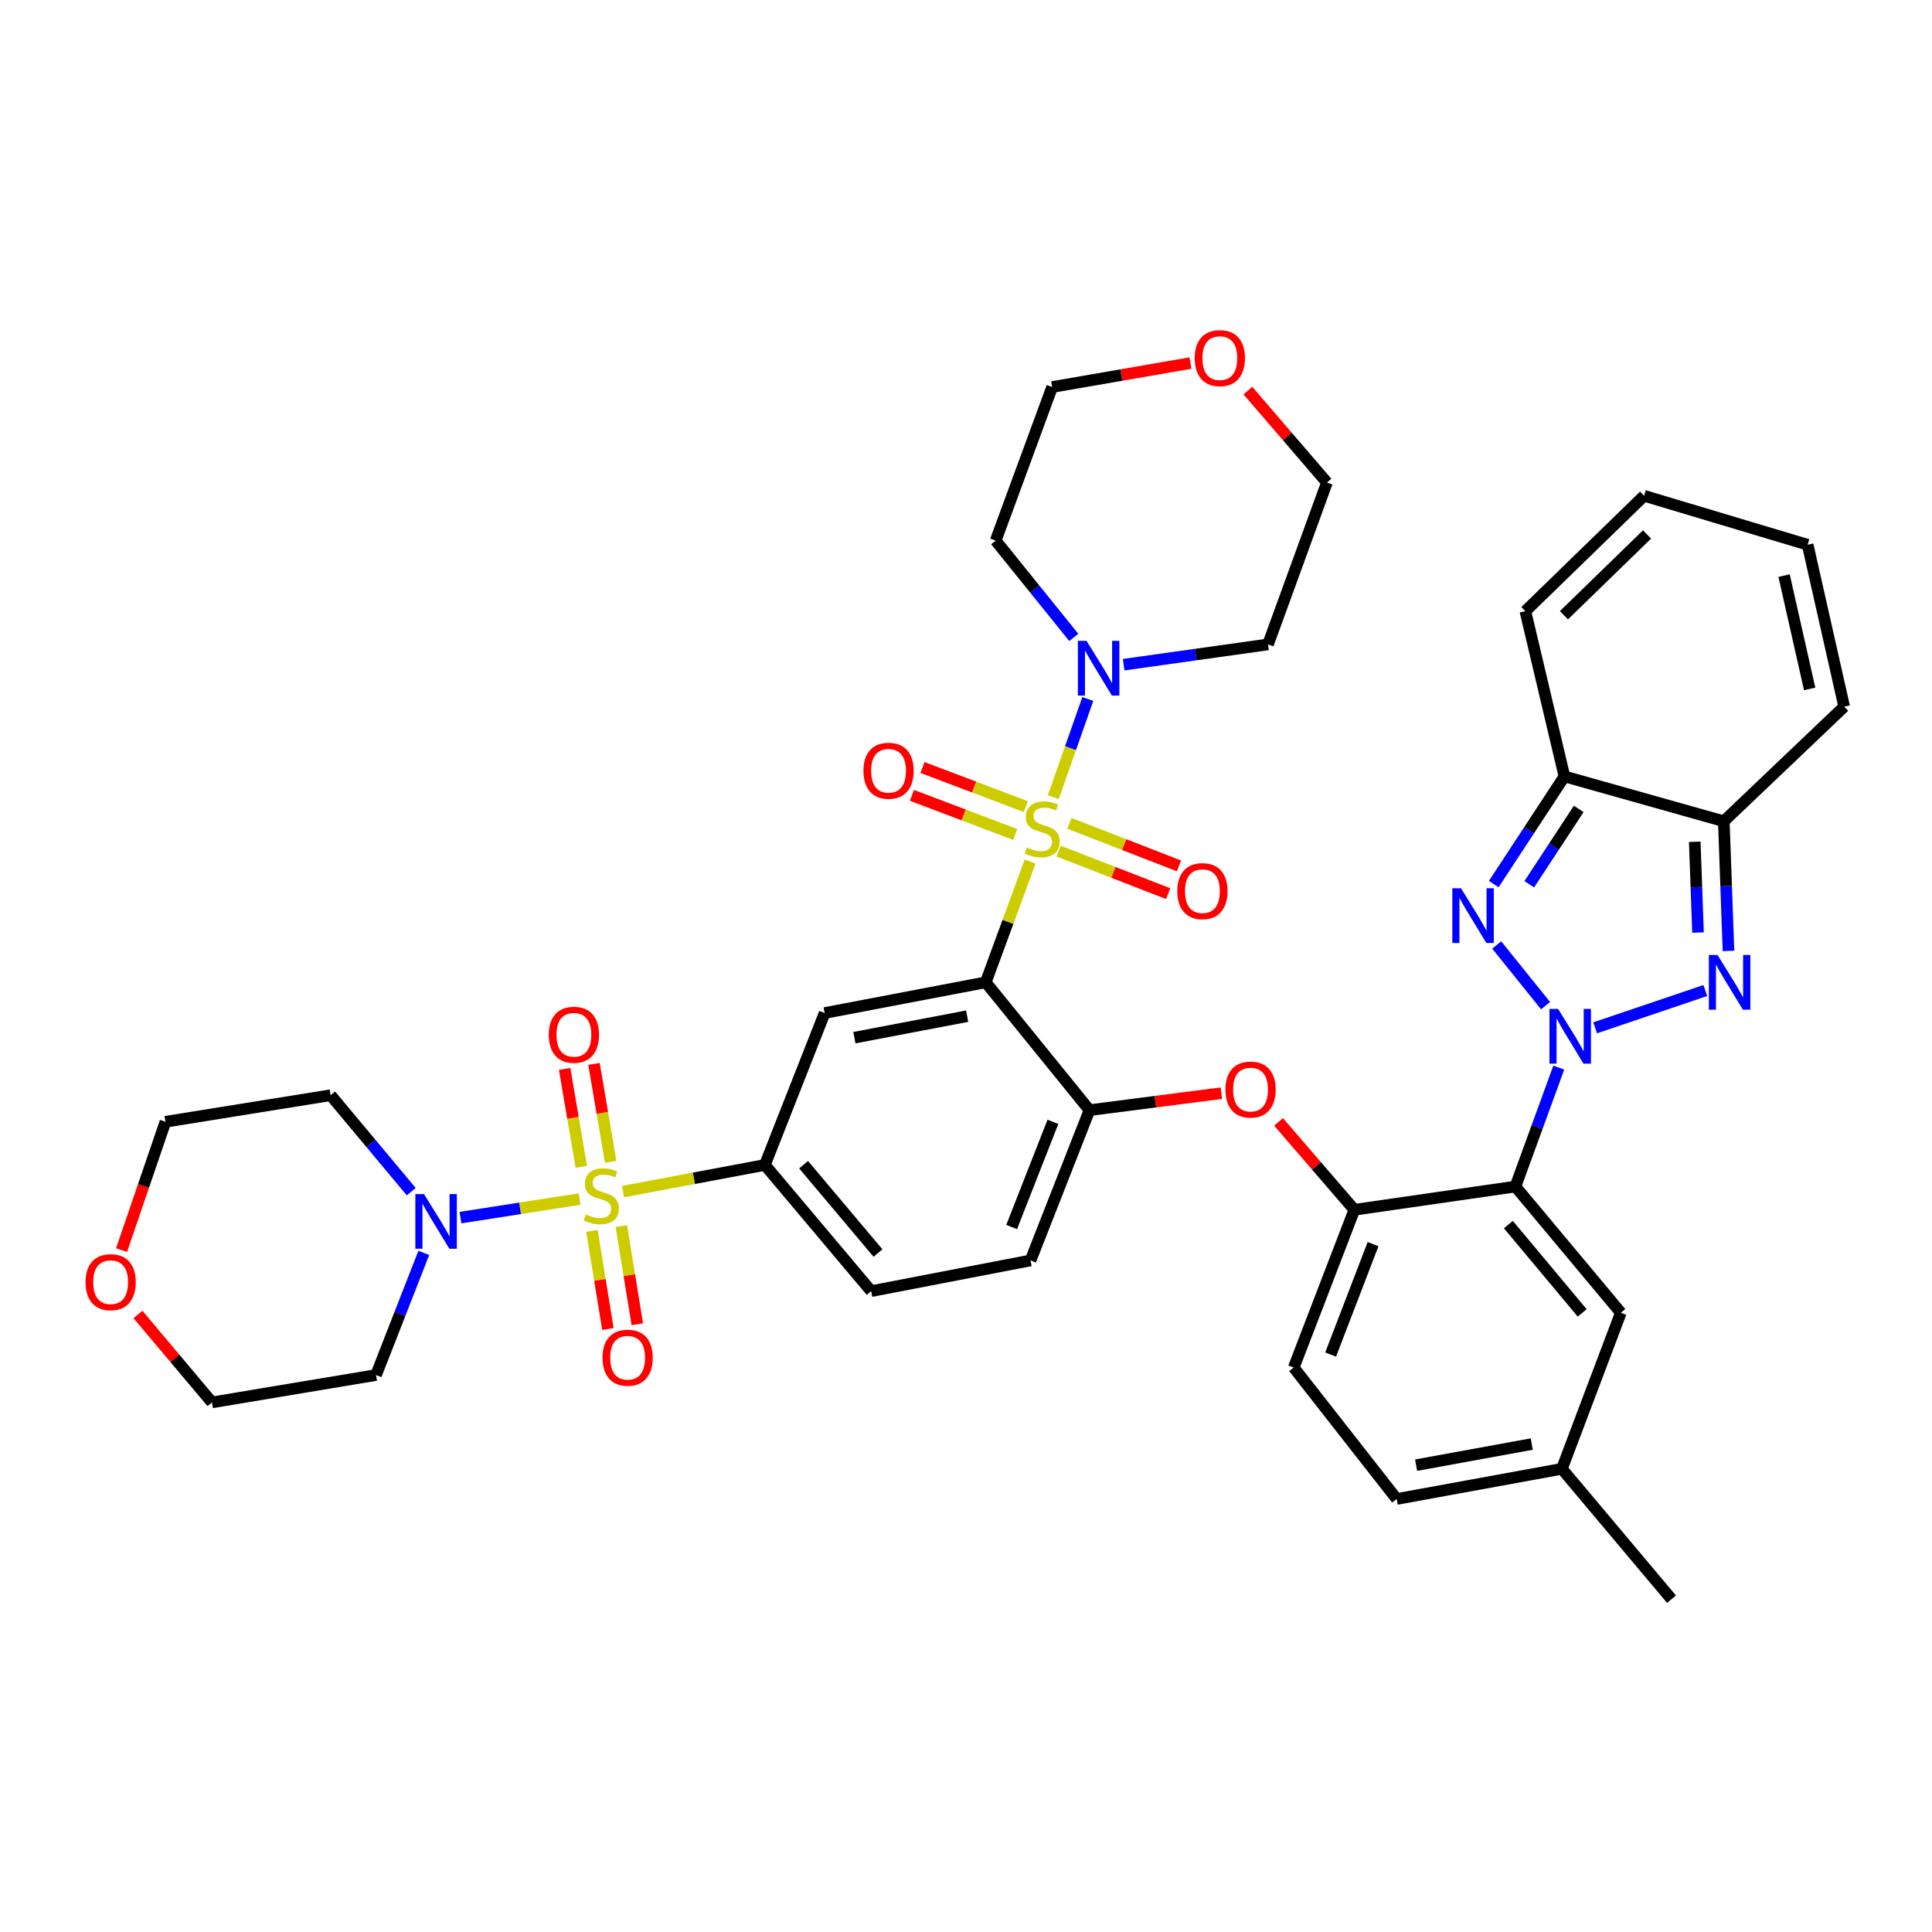 <?xml version='1.0' encoding='iso-8859-1'?>
<svg version='1.1' baseProfile='full'
              xmlns='http://www.w3.org/2000/svg'
                      xmlns:rdkit='http://www.rdkit.org/xml'
                      xmlns:xlink='http://www.w3.org/1999/xlink'
                  xml:space='preserve'
width='1000px' height='1000px' viewBox='0 0 1000 1000'>
<!-- END OF HEADER -->
<rect style='opacity:1.0;fill:#FFFFFF;stroke:none' width='1000' height='1000' x='0' y='0'> </rect>
<path class='bond-2' d='M 533.181,445.95 L 521.698,477.197' style='fill:none;fill-rule:evenodd;stroke:#CCCC00;stroke-width:6px;stroke-linecap:butt;stroke-linejoin:miter;stroke-opacity:1' />
<path class='bond-2' d='M 521.698,477.197 L 510.216,508.443' style='fill:none;fill-rule:evenodd;stroke:#000000;stroke-width:6px;stroke-linecap:butt;stroke-linejoin:miter;stroke-opacity:1' />
<path class='bond-8' d='M 545.167,412.631 L 554.106,387.213' style='fill:none;fill-rule:evenodd;stroke:#CCCC00;stroke-width:6px;stroke-linecap:butt;stroke-linejoin:miter;stroke-opacity:1' />
<path class='bond-8' d='M 554.106,387.213 L 563.045,361.796' style='fill:none;fill-rule:evenodd;stroke:#0000FF;stroke-width:6px;stroke-linecap:butt;stroke-linejoin:miter;stroke-opacity:1' />
<path class='bond-15' d='M 530.95,417.504 L 504.212,407.383' style='fill:none;fill-rule:evenodd;stroke:#CCCC00;stroke-width:6px;stroke-linecap:butt;stroke-linejoin:miter;stroke-opacity:1' />
<path class='bond-15' d='M 504.212,407.383 L 477.474,397.263' style='fill:none;fill-rule:evenodd;stroke:#FF0000;stroke-width:6px;stroke-linecap:butt;stroke-linejoin:miter;stroke-opacity:1' />
<path class='bond-15' d='M 525.494,431.921 L 498.755,421.8' style='fill:none;fill-rule:evenodd;stroke:#CCCC00;stroke-width:6px;stroke-linecap:butt;stroke-linejoin:miter;stroke-opacity:1' />
<path class='bond-15' d='M 498.755,421.8 L 472.017,411.68' style='fill:none;fill-rule:evenodd;stroke:#FF0000;stroke-width:6px;stroke-linecap:butt;stroke-linejoin:miter;stroke-opacity:1' />
<path class='bond-16' d='M 547.941,440.529 L 576.299,451.544' style='fill:none;fill-rule:evenodd;stroke:#CCCC00;stroke-width:6px;stroke-linecap:butt;stroke-linejoin:miter;stroke-opacity:1' />
<path class='bond-16' d='M 576.299,451.544 L 604.657,462.559' style='fill:none;fill-rule:evenodd;stroke:#FF0000;stroke-width:6px;stroke-linecap:butt;stroke-linejoin:miter;stroke-opacity:1' />
<path class='bond-16' d='M 553.522,426.16 L 581.88,437.175' style='fill:none;fill-rule:evenodd;stroke:#CCCC00;stroke-width:6px;stroke-linecap:butt;stroke-linejoin:miter;stroke-opacity:1' />
<path class='bond-16' d='M 581.88,437.175 L 610.238,448.19' style='fill:none;fill-rule:evenodd;stroke:#FF0000;stroke-width:6px;stroke-linecap:butt;stroke-linejoin:miter;stroke-opacity:1' />
<path class='bond-0' d='M 806.818,552.6 L 795.595,583.378' style='fill:none;fill-rule:evenodd;stroke:#0000FF;stroke-width:6px;stroke-linecap:butt;stroke-linejoin:miter;stroke-opacity:1' />
<path class='bond-0' d='M 795.595,583.378 L 784.372,614.156' style='fill:none;fill-rule:evenodd;stroke:#000000;stroke-width:6px;stroke-linecap:butt;stroke-linejoin:miter;stroke-opacity:1' />
<path class='bond-3' d='M 825.653,531.998 L 882.664,512.7' style='fill:none;fill-rule:evenodd;stroke:#0000FF;stroke-width:6px;stroke-linecap:butt;stroke-linejoin:miter;stroke-opacity:1' />
<path class='bond-4' d='M 799.991,520.541 L 774.693,489.12' style='fill:none;fill-rule:evenodd;stroke:#0000FF;stroke-width:6px;stroke-linecap:butt;stroke-linejoin:miter;stroke-opacity:1' />
<path class='bond-1' d='M 322.475,616.766 L 359.186,609.873' style='fill:none;fill-rule:evenodd;stroke:#CCCC00;stroke-width:6px;stroke-linecap:butt;stroke-linejoin:miter;stroke-opacity:1' />
<path class='bond-1' d='M 359.186,609.873 L 395.896,602.98' style='fill:none;fill-rule:evenodd;stroke:#000000;stroke-width:6px;stroke-linecap:butt;stroke-linejoin:miter;stroke-opacity:1' />
<path class='bond-11' d='M 299.998,620.627 L 269.17,625.431' style='fill:none;fill-rule:evenodd;stroke:#CCCC00;stroke-width:6px;stroke-linecap:butt;stroke-linejoin:miter;stroke-opacity:1' />
<path class='bond-11' d='M 269.17,625.431 L 238.342,630.234' style='fill:none;fill-rule:evenodd;stroke:#0000FF;stroke-width:6px;stroke-linecap:butt;stroke-linejoin:miter;stroke-opacity:1' />
<path class='bond-17' d='M 316.077,601.348 L 311.764,576.015' style='fill:none;fill-rule:evenodd;stroke:#CCCC00;stroke-width:6px;stroke-linecap:butt;stroke-linejoin:miter;stroke-opacity:1' />
<path class='bond-17' d='M 311.764,576.015 L 307.452,550.683' style='fill:none;fill-rule:evenodd;stroke:#FF0000;stroke-width:6px;stroke-linecap:butt;stroke-linejoin:miter;stroke-opacity:1' />
<path class='bond-17' d='M 300.88,603.934 L 296.568,578.602' style='fill:none;fill-rule:evenodd;stroke:#CCCC00;stroke-width:6px;stroke-linecap:butt;stroke-linejoin:miter;stroke-opacity:1' />
<path class='bond-17' d='M 296.568,578.602 L 292.256,553.27' style='fill:none;fill-rule:evenodd;stroke:#FF0000;stroke-width:6px;stroke-linecap:butt;stroke-linejoin:miter;stroke-opacity:1' />
<path class='bond-18' d='M 306.397,637.114 L 310.523,662.505' style='fill:none;fill-rule:evenodd;stroke:#CCCC00;stroke-width:6px;stroke-linecap:butt;stroke-linejoin:miter;stroke-opacity:1' />
<path class='bond-18' d='M 310.523,662.505 L 314.649,687.897' style='fill:none;fill-rule:evenodd;stroke:#FF0000;stroke-width:6px;stroke-linecap:butt;stroke-linejoin:miter;stroke-opacity:1' />
<path class='bond-18' d='M 321.612,634.641 L 325.738,660.033' style='fill:none;fill-rule:evenodd;stroke:#CCCC00;stroke-width:6px;stroke-linecap:butt;stroke-linejoin:miter;stroke-opacity:1' />
<path class='bond-18' d='M 325.738,660.033 L 329.864,685.425' style='fill:none;fill-rule:evenodd;stroke:#FF0000;stroke-width:6px;stroke-linecap:butt;stroke-linejoin:miter;stroke-opacity:1' />
<path class='bond-9' d='M 510.216,508.443 L 426.838,524.338' style='fill:none;fill-rule:evenodd;stroke:#000000;stroke-width:6px;stroke-linecap:butt;stroke-linejoin:miter;stroke-opacity:1' />
<path class='bond-9' d='M 500.596,525.97 L 442.231,537.096' style='fill:none;fill-rule:evenodd;stroke:#000000;stroke-width:6px;stroke-linecap:butt;stroke-linejoin:miter;stroke-opacity:1' />
<path class='bond-12' d='M 510.216,508.443 L 563.92,574.617' style='fill:none;fill-rule:evenodd;stroke:#000000;stroke-width:6px;stroke-linecap:butt;stroke-linejoin:miter;stroke-opacity:1' />
<path class='bond-7' d='M 894.656,492.198 L 893.45,458.64' style='fill:none;fill-rule:evenodd;stroke:#0000FF;stroke-width:6px;stroke-linecap:butt;stroke-linejoin:miter;stroke-opacity:1' />
<path class='bond-7' d='M 893.45,458.64 L 892.243,425.082' style='fill:none;fill-rule:evenodd;stroke:#000000;stroke-width:6px;stroke-linecap:butt;stroke-linejoin:miter;stroke-opacity:1' />
<path class='bond-7' d='M 878.889,482.685 L 878.045,459.194' style='fill:none;fill-rule:evenodd;stroke:#0000FF;stroke-width:6px;stroke-linecap:butt;stroke-linejoin:miter;stroke-opacity:1' />
<path class='bond-7' d='M 878.045,459.194 L 877.2,435.704' style='fill:none;fill-rule:evenodd;stroke:#000000;stroke-width:6px;stroke-linecap:butt;stroke-linejoin:miter;stroke-opacity:1' />
<path class='bond-6' d='M 773.162,457.608 L 791.45,429.737' style='fill:none;fill-rule:evenodd;stroke:#0000FF;stroke-width:6px;stroke-linecap:butt;stroke-linejoin:miter;stroke-opacity:1' />
<path class='bond-6' d='M 791.45,429.737 L 809.738,401.866' style='fill:none;fill-rule:evenodd;stroke:#000000;stroke-width:6px;stroke-linecap:butt;stroke-linejoin:miter;stroke-opacity:1' />
<path class='bond-6' d='M 791.537,457.703 L 804.338,438.194' style='fill:none;fill-rule:evenodd;stroke:#0000FF;stroke-width:6px;stroke-linecap:butt;stroke-linejoin:miter;stroke-opacity:1' />
<path class='bond-6' d='M 804.338,438.194 L 817.14,418.684' style='fill:none;fill-rule:evenodd;stroke:#000000;stroke-width:6px;stroke-linecap:butt;stroke-linejoin:miter;stroke-opacity:1' />
<path class='bond-5' d='M 784.372,614.156 L 701.011,626.18' style='fill:none;fill-rule:evenodd;stroke:#000000;stroke-width:6px;stroke-linecap:butt;stroke-linejoin:miter;stroke-opacity:1' />
<path class='bond-19' d='M 784.372,614.156 L 838.95,679.473' style='fill:none;fill-rule:evenodd;stroke:#000000;stroke-width:6px;stroke-linecap:butt;stroke-linejoin:miter;stroke-opacity:1' />
<path class='bond-19' d='M 780.73,633.838 L 818.934,679.56' style='fill:none;fill-rule:evenodd;stroke:#000000;stroke-width:6px;stroke-linecap:butt;stroke-linejoin:miter;stroke-opacity:1' />
<path class='bond-20' d='M 809.738,401.866 L 789.528,316.355' style='fill:none;fill-rule:evenodd;stroke:#000000;stroke-width:6px;stroke-linecap:butt;stroke-linejoin:miter;stroke-opacity:1' />
<path class='bond-44' d='M 809.738,401.866 L 892.243,425.082' style='fill:none;fill-rule:evenodd;stroke:#000000;stroke-width:6px;stroke-linecap:butt;stroke-linejoin:miter;stroke-opacity:1' />
<path class='bond-21' d='M 892.243,425.082 L 954.545,365.76' style='fill:none;fill-rule:evenodd;stroke:#000000;stroke-width:6px;stroke-linecap:butt;stroke-linejoin:miter;stroke-opacity:1' />
<path class='bond-29' d='M 555.786,329.927 L 535.57,304.874' style='fill:none;fill-rule:evenodd;stroke:#0000FF;stroke-width:6px;stroke-linecap:butt;stroke-linejoin:miter;stroke-opacity:1' />
<path class='bond-29' d='M 535.57,304.874 L 515.354,279.821' style='fill:none;fill-rule:evenodd;stroke:#000000;stroke-width:6px;stroke-linecap:butt;stroke-linejoin:miter;stroke-opacity:1' />
<path class='bond-30' d='M 581.601,344.045 L 618.958,338.794' style='fill:none;fill-rule:evenodd;stroke:#0000FF;stroke-width:6px;stroke-linecap:butt;stroke-linejoin:miter;stroke-opacity:1' />
<path class='bond-30' d='M 618.958,338.794 L 656.316,333.543' style='fill:none;fill-rule:evenodd;stroke:#000000;stroke-width:6px;stroke-linecap:butt;stroke-linejoin:miter;stroke-opacity:1' />
<path class='bond-10' d='M 426.838,524.338 L 395.896,602.98' style='fill:none;fill-rule:evenodd;stroke:#000000;stroke-width:6px;stroke-linecap:butt;stroke-linejoin:miter;stroke-opacity:1' />
<path class='bond-41' d='M 395.896,602.98 L 450.911,668.297' style='fill:none;fill-rule:evenodd;stroke:#000000;stroke-width:6px;stroke-linecap:butt;stroke-linejoin:miter;stroke-opacity:1' />
<path class='bond-41' d='M 415.939,602.847 L 454.449,648.569' style='fill:none;fill-rule:evenodd;stroke:#000000;stroke-width:6px;stroke-linecap:butt;stroke-linejoin:miter;stroke-opacity:1' />
<path class='bond-31' d='M 219.352,648.495 L 206.994,680.101' style='fill:none;fill-rule:evenodd;stroke:#0000FF;stroke-width:6px;stroke-linecap:butt;stroke-linejoin:miter;stroke-opacity:1' />
<path class='bond-31' d='M 206.994,680.101 L 194.636,711.708' style='fill:none;fill-rule:evenodd;stroke:#000000;stroke-width:6px;stroke-linecap:butt;stroke-linejoin:miter;stroke-opacity:1' />
<path class='bond-32' d='M 212.855,616.801 L 191.995,591.838' style='fill:none;fill-rule:evenodd;stroke:#0000FF;stroke-width:6px;stroke-linecap:butt;stroke-linejoin:miter;stroke-opacity:1' />
<path class='bond-32' d='M 191.995,591.838 L 171.136,566.875' style='fill:none;fill-rule:evenodd;stroke:#000000;stroke-width:6px;stroke-linecap:butt;stroke-linejoin:miter;stroke-opacity:1' />
<path class='bond-14' d='M 563.92,574.617 L 598.05,570.22' style='fill:none;fill-rule:evenodd;stroke:#000000;stroke-width:6px;stroke-linecap:butt;stroke-linejoin:miter;stroke-opacity:1' />
<path class='bond-14' d='M 598.05,570.22 L 632.18,565.823' style='fill:none;fill-rule:evenodd;stroke:#FF0000;stroke-width:6px;stroke-linecap:butt;stroke-linejoin:miter;stroke-opacity:1' />
<path class='bond-23' d='M 563.92,574.617 L 533.398,652.403' style='fill:none;fill-rule:evenodd;stroke:#000000;stroke-width:6px;stroke-linecap:butt;stroke-linejoin:miter;stroke-opacity:1' />
<path class='bond-23' d='M 544.992,580.654 L 523.627,635.104' style='fill:none;fill-rule:evenodd;stroke:#000000;stroke-width:6px;stroke-linecap:butt;stroke-linejoin:miter;stroke-opacity:1' />
<path class='bond-13' d='M 701.011,626.18 L 681.397,603.437' style='fill:none;fill-rule:evenodd;stroke:#000000;stroke-width:6px;stroke-linecap:butt;stroke-linejoin:miter;stroke-opacity:1' />
<path class='bond-13' d='M 681.397,603.437 L 661.784,580.694' style='fill:none;fill-rule:evenodd;stroke:#FF0000;stroke-width:6px;stroke-linecap:butt;stroke-linejoin:miter;stroke-opacity:1' />
<path class='bond-24' d='M 701.011,626.18 L 669.633,707.837' style='fill:none;fill-rule:evenodd;stroke:#000000;stroke-width:6px;stroke-linecap:butt;stroke-linejoin:miter;stroke-opacity:1' />
<path class='bond-24' d='M 710.694,643.958 L 688.729,701.118' style='fill:none;fill-rule:evenodd;stroke:#000000;stroke-width:6px;stroke-linecap:butt;stroke-linejoin:miter;stroke-opacity:1' />
<path class='bond-42' d='M 838.95,679.473 L 808.428,760.265' style='fill:none;fill-rule:evenodd;stroke:#000000;stroke-width:6px;stroke-linecap:butt;stroke-linejoin:miter;stroke-opacity:1' />
<path class='bond-26' d='M 789.528,316.355 L 850.982,256.613' style='fill:none;fill-rule:evenodd;stroke:#000000;stroke-width:6px;stroke-linecap:butt;stroke-linejoin:miter;stroke-opacity:1' />
<path class='bond-26' d='M 809.491,318.447 L 852.509,276.628' style='fill:none;fill-rule:evenodd;stroke:#000000;stroke-width:6px;stroke-linecap:butt;stroke-linejoin:miter;stroke-opacity:1' />
<path class='bond-25' d='M 954.545,365.76 L 935.636,281.962' style='fill:none;fill-rule:evenodd;stroke:#000000;stroke-width:6px;stroke-linecap:butt;stroke-linejoin:miter;stroke-opacity:1' />
<path class='bond-25' d='M 936.672,356.584 L 923.436,297.925' style='fill:none;fill-rule:evenodd;stroke:#000000;stroke-width:6px;stroke-linecap:butt;stroke-linejoin:miter;stroke-opacity:1' />
<path class='bond-22' d='M 450.911,668.297 L 533.398,652.403' style='fill:none;fill-rule:evenodd;stroke:#000000;stroke-width:6px;stroke-linecap:butt;stroke-linejoin:miter;stroke-opacity:1' />
<path class='bond-34' d='M 669.633,707.837 L 722.926,775.877' style='fill:none;fill-rule:evenodd;stroke:#000000;stroke-width:6px;stroke-linecap:butt;stroke-linejoin:miter;stroke-opacity:1' />
<path class='bond-45' d='M 935.636,281.962 L 850.982,256.613' style='fill:none;fill-rule:evenodd;stroke:#000000;stroke-width:6px;stroke-linecap:butt;stroke-linejoin:miter;stroke-opacity:1' />
<path class='bond-27' d='M 62.917,647.059 L 74.276,613.844' style='fill:none;fill-rule:evenodd;stroke:#FF0000;stroke-width:6px;stroke-linecap:butt;stroke-linejoin:miter;stroke-opacity:1' />
<path class='bond-27' d='M 74.276,613.844 L 85.634,580.629' style='fill:none;fill-rule:evenodd;stroke:#000000;stroke-width:6px;stroke-linecap:butt;stroke-linejoin:miter;stroke-opacity:1' />
<path class='bond-43' d='M 71.405,680.366 L 90.556,703.124' style='fill:none;fill-rule:evenodd;stroke:#FF0000;stroke-width:6px;stroke-linecap:butt;stroke-linejoin:miter;stroke-opacity:1' />
<path class='bond-43' d='M 90.556,703.124 L 109.708,725.881' style='fill:none;fill-rule:evenodd;stroke:#000000;stroke-width:6px;stroke-linecap:butt;stroke-linejoin:miter;stroke-opacity:1' />
<path class='bond-28' d='M 645.907,202.17 L 666.364,225.957' style='fill:none;fill-rule:evenodd;stroke:#FF0000;stroke-width:6px;stroke-linecap:butt;stroke-linejoin:miter;stroke-opacity:1' />
<path class='bond-28' d='M 666.364,225.957 L 686.821,249.745' style='fill:none;fill-rule:evenodd;stroke:#000000;stroke-width:6px;stroke-linecap:butt;stroke-linejoin:miter;stroke-opacity:1' />
<path class='bond-40' d='M 616.184,187.918 L 580.388,194.121' style='fill:none;fill-rule:evenodd;stroke:#FF0000;stroke-width:6px;stroke-linecap:butt;stroke-linejoin:miter;stroke-opacity:1' />
<path class='bond-40' d='M 580.388,194.121 L 544.591,200.323' style='fill:none;fill-rule:evenodd;stroke:#000000;stroke-width:6px;stroke-linecap:butt;stroke-linejoin:miter;stroke-opacity:1' />
<path class='bond-37' d='M 515.354,279.821 L 544.591,200.323' style='fill:none;fill-rule:evenodd;stroke:#000000;stroke-width:6px;stroke-linecap:butt;stroke-linejoin:miter;stroke-opacity:1' />
<path class='bond-38' d='M 656.316,333.543 L 686.821,249.745' style='fill:none;fill-rule:evenodd;stroke:#000000;stroke-width:6px;stroke-linecap:butt;stroke-linejoin:miter;stroke-opacity:1' />
<path class='bond-36' d='M 194.636,711.708 L 109.708,725.881' style='fill:none;fill-rule:evenodd;stroke:#000000;stroke-width:6px;stroke-linecap:butt;stroke-linejoin:miter;stroke-opacity:1' />
<path class='bond-35' d='M 171.136,566.875 L 85.634,580.629' style='fill:none;fill-rule:evenodd;stroke:#000000;stroke-width:6px;stroke-linecap:butt;stroke-linejoin:miter;stroke-opacity:1' />
<path class='bond-33' d='M 808.428,760.265 L 722.926,775.877' style='fill:none;fill-rule:evenodd;stroke:#000000;stroke-width:6px;stroke-linecap:butt;stroke-linejoin:miter;stroke-opacity:1' />
<path class='bond-33' d='M 792.834,747.443 L 732.982,758.371' style='fill:none;fill-rule:evenodd;stroke:#000000;stroke-width:6px;stroke-linecap:butt;stroke-linejoin:miter;stroke-opacity:1' />
<path class='bond-39' d='M 808.428,760.265 L 865.173,827.732' style='fill:none;fill-rule:evenodd;stroke:#000000;stroke-width:6px;stroke-linecap:butt;stroke-linejoin:miter;stroke-opacity:1' />
<path  class='atom-0' d='M 531.427 438.673
Q 531.747 438.793, 533.067 439.353
Q 534.387 439.913, 535.827 440.273
Q 537.307 440.593, 538.747 440.593
Q 541.427 440.593, 542.987 439.313
Q 544.547 437.993, 544.547 435.713
Q 544.547 434.153, 543.747 433.193
Q 542.987 432.233, 541.787 431.713
Q 540.587 431.193, 538.587 430.593
Q 536.067 429.833, 534.547 429.113
Q 533.067 428.393, 531.987 426.873
Q 530.947 425.353, 530.947 422.793
Q 530.947 419.233, 533.347 417.033
Q 535.787 414.833, 540.587 414.833
Q 543.867 414.833, 547.587 416.393
L 546.667 419.473
Q 543.267 418.073, 540.707 418.073
Q 537.947 418.073, 536.427 419.233
Q 534.907 420.353, 534.947 422.313
Q 534.947 423.833, 535.707 424.753
Q 536.507 425.673, 537.627 426.193
Q 538.787 426.713, 540.707 427.313
Q 543.267 428.113, 544.787 428.913
Q 546.307 429.713, 547.387 431.353
Q 548.507 432.953, 548.507 435.713
Q 548.507 439.633, 545.867 441.753
Q 543.267 443.833, 538.907 443.833
Q 536.387 443.833, 534.467 443.273
Q 532.587 442.753, 530.347 441.833
L 531.427 438.673
' fill='#CCCC00'/>
<path  class='atom-1' d='M 806.476 522.21
L 815.756 537.21
Q 816.676 538.69, 818.156 541.37
Q 819.636 544.05, 819.716 544.21
L 819.716 522.21
L 823.476 522.21
L 823.476 550.53
L 819.596 550.53
L 809.636 534.13
Q 808.476 532.21, 807.236 530.01
Q 806.036 527.81, 805.676 527.13
L 805.676 550.53
L 801.996 550.53
L 801.996 522.21
L 806.476 522.21
' fill='#0000FF'/>
<path  class='atom-2' d='M 303.242 628.595
Q 303.562 628.715, 304.882 629.275
Q 306.202 629.835, 307.642 630.195
Q 309.122 630.515, 310.562 630.515
Q 313.242 630.515, 314.802 629.235
Q 316.362 627.915, 316.362 625.635
Q 316.362 624.075, 315.562 623.115
Q 314.802 622.155, 313.602 621.635
Q 312.402 621.115, 310.402 620.515
Q 307.882 619.755, 306.362 619.035
Q 304.882 618.315, 303.802 616.795
Q 302.762 615.275, 302.762 612.715
Q 302.762 609.155, 305.162 606.955
Q 307.602 604.755, 312.402 604.755
Q 315.682 604.755, 319.402 606.315
L 318.482 609.395
Q 315.082 607.995, 312.522 607.995
Q 309.762 607.995, 308.242 609.155
Q 306.722 610.275, 306.762 612.235
Q 306.762 613.755, 307.522 614.675
Q 308.322 615.595, 309.442 616.115
Q 310.602 616.635, 312.522 617.235
Q 315.082 618.035, 316.602 618.835
Q 318.122 619.635, 319.202 621.275
Q 320.322 622.875, 320.322 625.635
Q 320.322 629.555, 317.682 631.675
Q 315.082 633.755, 310.722 633.755
Q 308.202 633.755, 306.282 633.195
Q 304.402 632.675, 302.162 631.755
L 303.242 628.595
' fill='#CCCC00'/>
<path  class='atom-4' d='M 888.98 494.283
L 898.26 509.283
Q 899.18 510.763, 900.66 513.443
Q 902.14 516.123, 902.22 516.283
L 902.22 494.283
L 905.98 494.283
L 905.98 522.603
L 902.1 522.603
L 892.14 506.203
Q 890.98 504.283, 889.74 502.083
Q 888.54 499.883, 888.18 499.203
L 888.18 522.603
L 884.5 522.603
L 884.5 494.283
L 888.98 494.283
' fill='#0000FF'/>
<path  class='atom-5' d='M 756.197 459.762
L 765.477 474.762
Q 766.397 476.242, 767.877 478.922
Q 769.357 481.602, 769.437 481.762
L 769.437 459.762
L 773.197 459.762
L 773.197 488.082
L 769.317 488.082
L 759.357 471.682
Q 758.197 469.762, 756.957 467.562
Q 755.757 465.362, 755.397 464.682
L 755.397 488.082
L 751.717 488.082
L 751.717 459.762
L 756.197 459.762
' fill='#0000FF'/>
<path  class='atom-9' d='M 562.387 331.706
L 571.667 346.706
Q 572.587 348.186, 574.067 350.866
Q 575.547 353.546, 575.627 353.706
L 575.627 331.706
L 579.387 331.706
L 579.387 360.026
L 575.507 360.026
L 565.547 343.626
Q 564.387 341.706, 563.147 339.506
Q 561.947 337.306, 561.587 336.626
L 561.587 360.026
L 557.907 360.026
L 557.907 331.706
L 562.387 331.706
' fill='#0000FF'/>
<path  class='atom-12' d='M 219.463 618.04
L 228.743 633.04
Q 229.663 634.52, 231.143 637.2
Q 232.623 639.88, 232.703 640.04
L 232.703 618.04
L 236.463 618.04
L 236.463 646.36
L 232.583 646.36
L 222.623 629.96
Q 221.463 628.04, 220.223 625.84
Q 219.023 623.64, 218.663 622.96
L 218.663 646.36
L 214.983 646.36
L 214.983 618.04
L 219.463 618.04
' fill='#0000FF'/>
<path  class='atom-15' d='M 634.281 563.958
Q 634.281 557.158, 637.641 553.358
Q 641.001 549.558, 647.281 549.558
Q 653.561 549.558, 656.921 553.358
Q 660.281 557.158, 660.281 563.958
Q 660.281 570.838, 656.881 574.758
Q 653.481 578.638, 647.281 578.638
Q 641.041 578.638, 637.641 574.758
Q 634.281 570.878, 634.281 563.958
M 647.281 575.438
Q 651.601 575.438, 653.921 572.558
Q 656.281 569.638, 656.281 563.958
Q 656.281 558.398, 653.921 555.598
Q 651.601 552.758, 647.281 552.758
Q 642.961 552.758, 640.601 555.558
Q 638.281 558.358, 638.281 563.958
Q 638.281 569.678, 640.601 572.558
Q 642.961 575.438, 647.281 575.438
' fill='#FF0000'/>
<path  class='atom-16' d='M 446.92 398.94
Q 446.92 392.14, 450.28 388.34
Q 453.64 384.54, 459.92 384.54
Q 466.2 384.54, 469.56 388.34
Q 472.92 392.14, 472.92 398.94
Q 472.92 405.82, 469.52 409.74
Q 466.12 413.62, 459.92 413.62
Q 453.68 413.62, 450.28 409.74
Q 446.92 405.86, 446.92 398.94
M 459.92 410.42
Q 464.24 410.42, 466.56 407.54
Q 468.92 404.62, 468.92 398.94
Q 468.92 393.38, 466.56 390.58
Q 464.24 387.74, 459.92 387.74
Q 455.6 387.74, 453.24 390.54
Q 450.92 393.34, 450.92 398.94
Q 450.92 404.66, 453.24 407.54
Q 455.6 410.42, 459.92 410.42
' fill='#FF0000'/>
<path  class='atom-17' d='M 609.369 461.251
Q 609.369 454.451, 612.729 450.651
Q 616.089 446.851, 622.369 446.851
Q 628.649 446.851, 632.009 450.651
Q 635.369 454.451, 635.369 461.251
Q 635.369 468.131, 631.969 472.051
Q 628.569 475.931, 622.369 475.931
Q 616.129 475.931, 612.729 472.051
Q 609.369 468.171, 609.369 461.251
M 622.369 472.731
Q 626.689 472.731, 629.009 469.851
Q 631.369 466.931, 631.369 461.251
Q 631.369 455.691, 629.009 452.891
Q 626.689 450.051, 622.369 450.051
Q 618.049 450.051, 615.689 452.851
Q 613.369 455.651, 613.369 461.251
Q 613.369 466.971, 615.689 469.851
Q 618.049 472.731, 622.369 472.731
' fill='#FF0000'/>
<path  class='atom-18' d='M 284.052 535.594
Q 284.052 528.794, 287.412 524.994
Q 290.772 521.194, 297.052 521.194
Q 303.332 521.194, 306.692 524.994
Q 310.052 528.794, 310.052 535.594
Q 310.052 542.474, 306.652 546.394
Q 303.252 550.274, 297.052 550.274
Q 290.812 550.274, 287.412 546.394
Q 284.052 542.514, 284.052 535.594
M 297.052 547.074
Q 301.372 547.074, 303.692 544.194
Q 306.052 541.274, 306.052 535.594
Q 306.052 530.034, 303.692 527.234
Q 301.372 524.394, 297.052 524.394
Q 292.732 524.394, 290.372 527.194
Q 288.052 529.994, 288.052 535.594
Q 288.052 541.314, 290.372 544.194
Q 292.732 547.074, 297.052 547.074
' fill='#FF0000'/>
<path  class='atom-19' d='M 311.859 702.753
Q 311.859 695.953, 315.219 692.153
Q 318.579 688.353, 324.859 688.353
Q 331.139 688.353, 334.499 692.153
Q 337.859 695.953, 337.859 702.753
Q 337.859 709.633, 334.459 713.553
Q 331.059 717.433, 324.859 717.433
Q 318.619 717.433, 315.219 713.553
Q 311.859 709.673, 311.859 702.753
M 324.859 714.233
Q 329.179 714.233, 331.499 711.353
Q 333.859 708.433, 333.859 702.753
Q 333.859 697.193, 331.499 694.393
Q 329.179 691.553, 324.859 691.553
Q 320.539 691.553, 318.179 694.353
Q 315.859 697.153, 315.859 702.753
Q 315.859 708.473, 318.179 711.353
Q 320.539 714.233, 324.859 714.233
' fill='#FF0000'/>
<path  class='atom-28' d='M 44.271 663.65
Q 44.271 656.85, 47.631 653.05
Q 50.991 649.25, 57.271 649.25
Q 63.551 649.25, 66.911 653.05
Q 70.271 656.85, 70.271 663.65
Q 70.271 670.53, 66.871 674.45
Q 63.471 678.33, 57.271 678.33
Q 51.031 678.33, 47.631 674.45
Q 44.271 670.57, 44.271 663.65
M 57.271 675.13
Q 61.591 675.13, 63.911 672.25
Q 66.271 669.33, 66.271 663.65
Q 66.271 658.09, 63.911 655.29
Q 61.591 652.45, 57.271 652.45
Q 52.951 652.45, 50.591 655.25
Q 48.271 658.05, 48.271 663.65
Q 48.271 669.37, 50.591 672.25
Q 52.951 675.13, 57.271 675.13
' fill='#FF0000'/>
<path  class='atom-29' d='M 618.386 185.364
Q 618.386 178.564, 621.746 174.764
Q 625.106 170.964, 631.386 170.964
Q 637.666 170.964, 641.026 174.764
Q 644.386 178.564, 644.386 185.364
Q 644.386 192.244, 640.986 196.164
Q 637.586 200.044, 631.386 200.044
Q 625.146 200.044, 621.746 196.164
Q 618.386 192.284, 618.386 185.364
M 631.386 196.844
Q 635.706 196.844, 638.026 193.964
Q 640.386 191.044, 640.386 185.364
Q 640.386 179.804, 638.026 177.004
Q 635.706 174.164, 631.386 174.164
Q 627.066 174.164, 624.706 176.964
Q 622.386 179.764, 622.386 185.364
Q 622.386 191.084, 624.706 193.964
Q 627.066 196.844, 631.386 196.844
' fill='#FF0000'/>
</svg>
